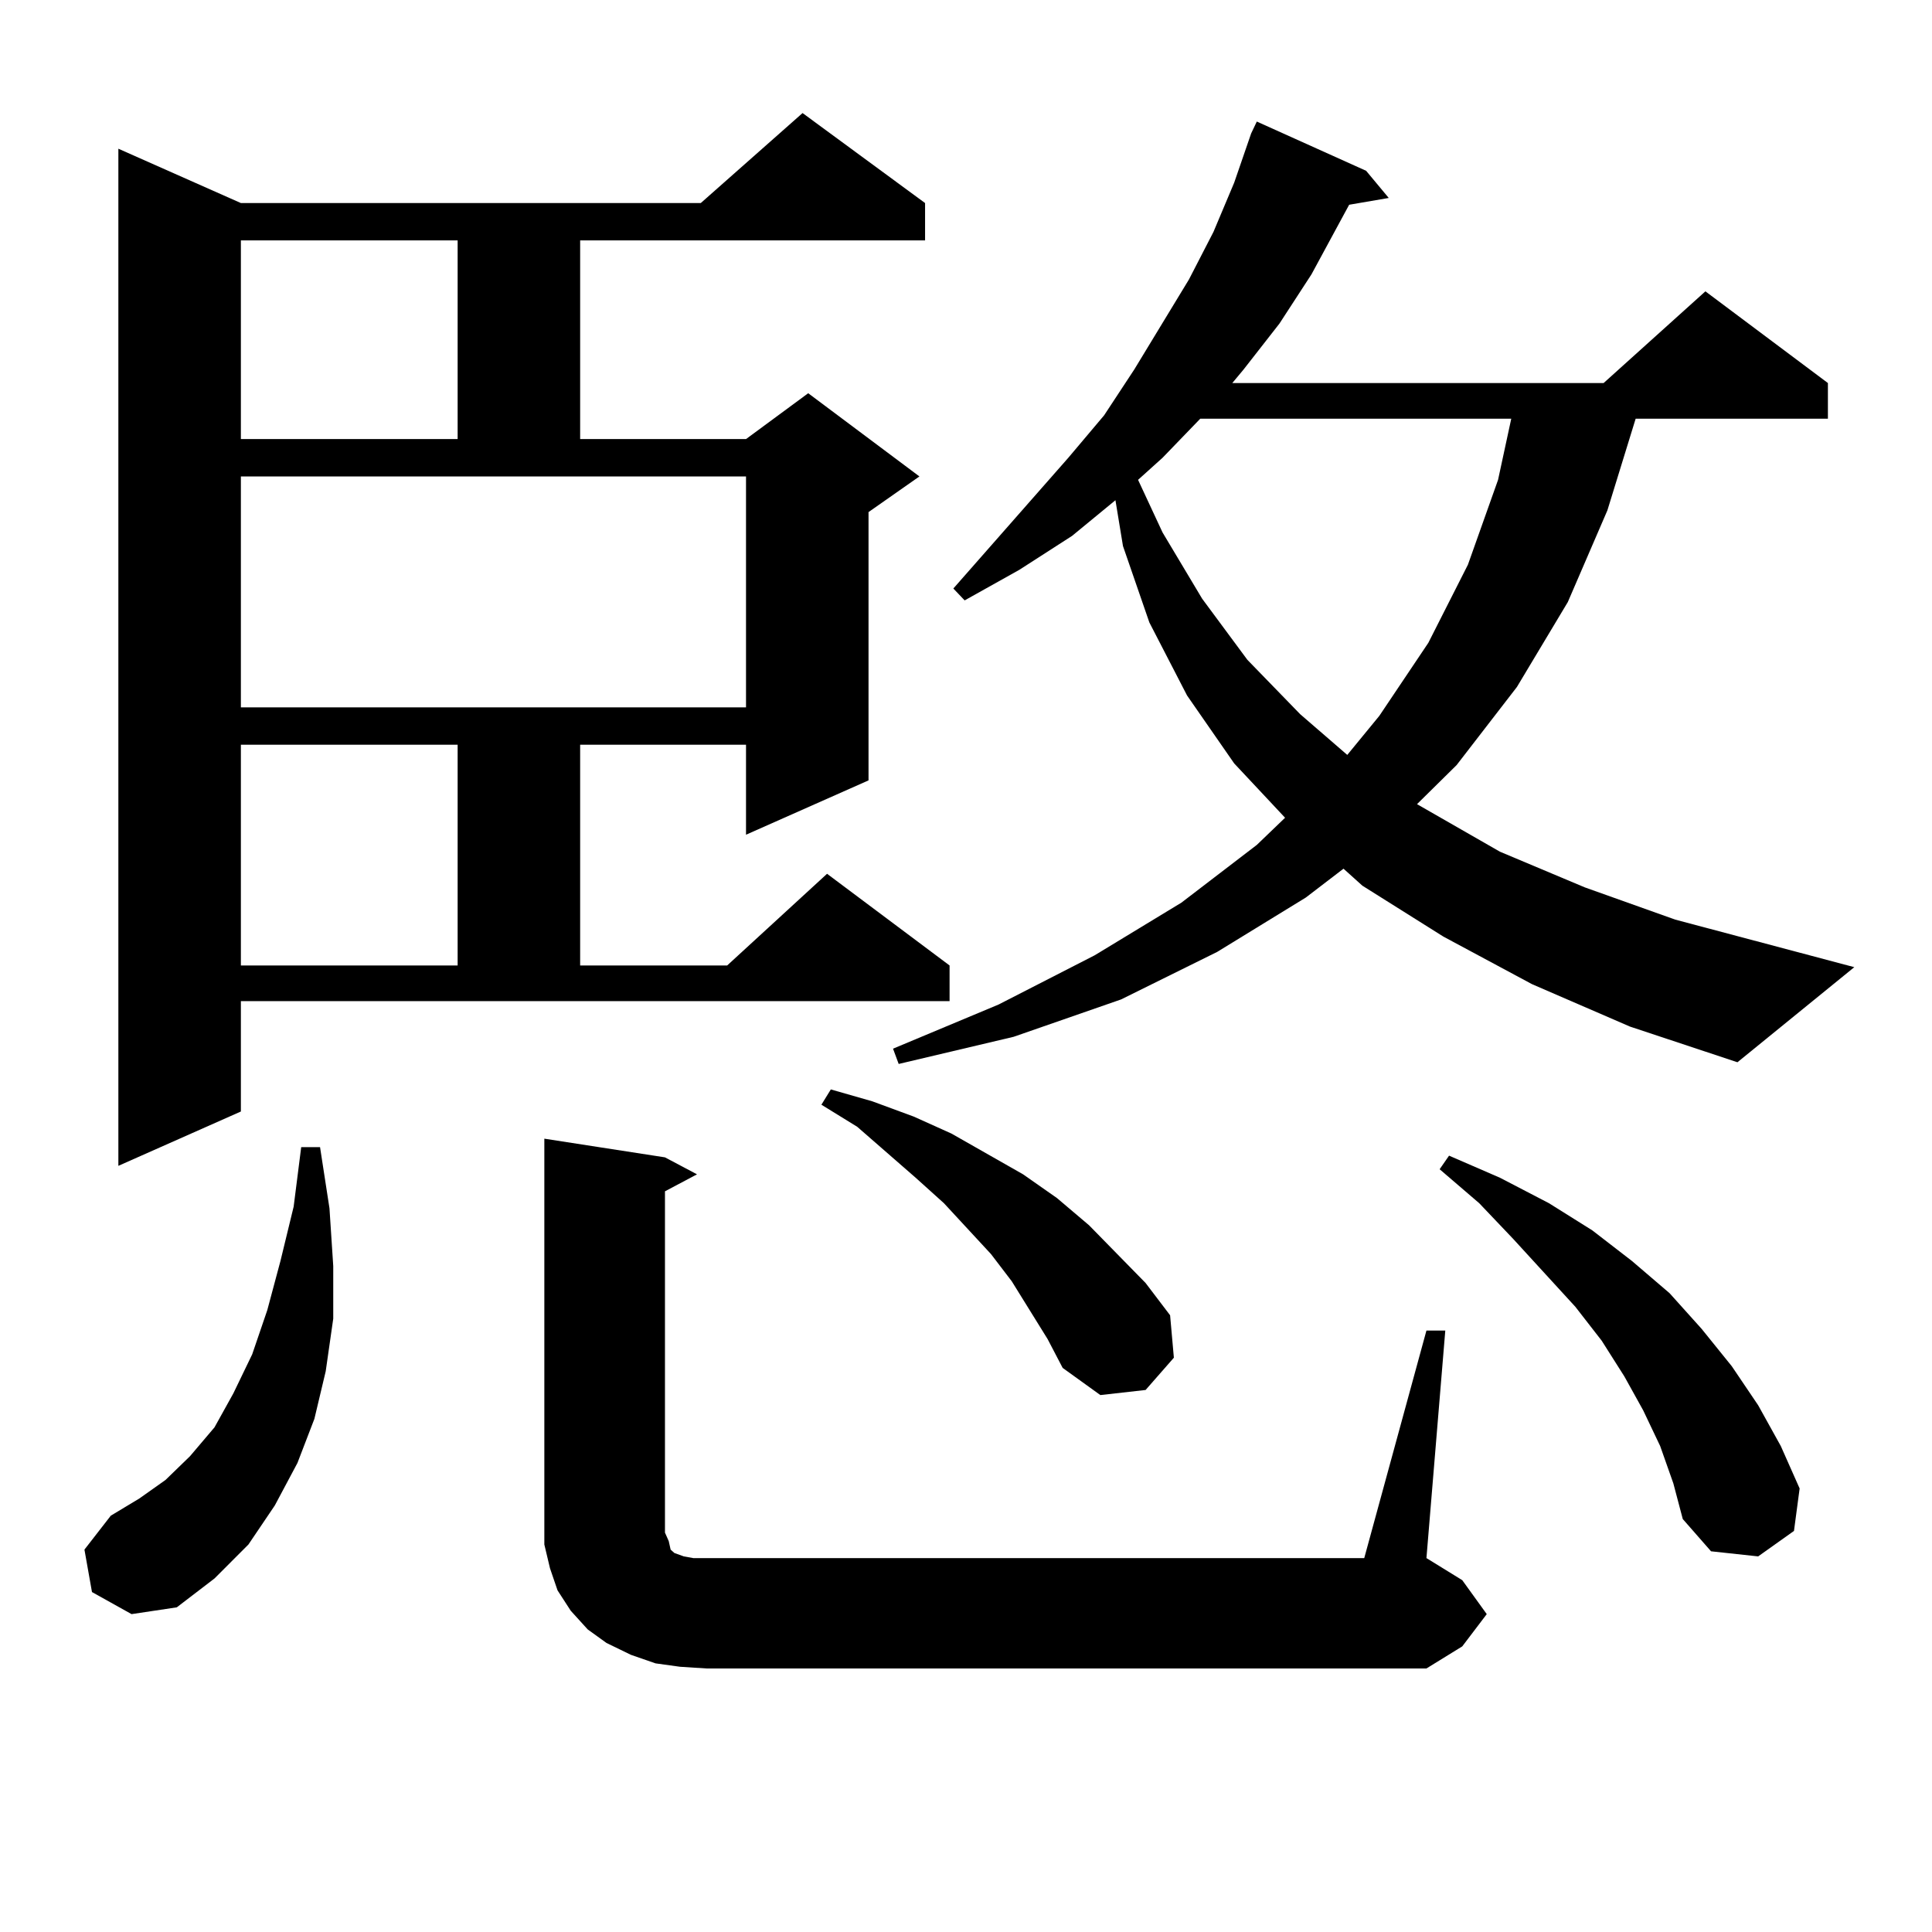 <?xml version="1.0" encoding="utf-8"?>
<!-- Generator: Adobe Illustrator 16.0.0, SVG Export Plug-In . SVG Version: 6.00 Build 0)  -->
<!DOCTYPE svg PUBLIC "-//W3C//DTD SVG 1.1//EN" "http://www.w3.org/Graphics/SVG/1.1/DTD/svg11.dtd">
<svg version="1.1" id="图层_1" xmlns="http://www.w3.org/2000/svg" xmlns:xlink="http://www.w3.org/1999/xlink" x="0px" y="0px"
	 width="1000px" height="1000px" viewBox="0 0 1000 1000" enable-background="new 0 0 1000 1000" xml:space="preserve">
<path d="M47.608,824.043l-3.902-21.973l13.658-17.578l14.634-8.789l13.658-9.668l12.683-12.305l12.683-14.941l9.756-17.578
	l9.756-20.215l7.805-22.852l6.829-25.488l6.829-28.125l3.902-30.762h9.756l4.878,31.641l1.951,29.883v27.246l-3.902,27.246
	l-5.854,24.609l-8.78,22.852l-11.707,21.973l-13.658,20.215l-17.561,17.578L91.51,831.953l-23.414,3.516L47.608,824.043z
	 M124.68,575.313l-63.413,28.125V76.973l63.413,28.125h238.043l52.682-46.582l63.413,46.582v19.336H300.285v102.832h85.852
	l32.194-23.73l57.56,43.066l-26.341,18.457v138.867l-63.413,28.125v-46.582h-85.852v114.258h76.096l51.706-47.461l63.413,47.461
	v18.457H124.68V575.313z M124.68,124.434v102.832h112.192V124.434H124.68z M124.68,366.133h261.457V246.602H124.68V366.133z
	 M124.68,385.469v114.258h112.192V385.469H124.68z M738.323,688.691h9.756l-9.756,117.773l18.536,11.426l12.683,17.578
	l-12.683,16.699l-18.536,11.426H365.649l-13.658-0.879l-12.683-1.758l-12.683-4.395l-12.683-6.152l-9.756-7.031l-8.78-9.668
	l-6.829-10.547l-3.902-11.426l-2.927-12.305v-11.426V589.375l62.438,9.668l16.585,8.789l-16.585,8.789v176.66l1.951,4.395
	l0.976,4.395l1.951,1.758l4.878,1.758l4.878,0.879h6.829h340.479L738.323,688.691z M542.23,693.086l-18.536-29.883l-10.731-14.063
	l-24.39-26.367l-14.634-13.184l-30.243-26.367l-18.536-11.426l4.878-7.91l21.463,6.152l21.463,7.91l19.512,8.789l18.536,10.547
	l18.536,10.547l17.561,12.305l16.585,14.063l14.634,14.941l14.634,14.941l12.683,16.699l1.951,21.973l-14.634,16.699l-23.414,2.637
	l-19.512-14.063L542.23,693.086z M792.956,509.395l-45.853-24.609l-41.95-26.367l-9.756-8.789l-19.512,14.941l-45.853,28.125
	l-49.755,24.609l-55.608,19.336l-59.511,14.063l-2.927-7.91l54.633-22.852l49.755-25.488l44.877-27.246l39.023-29.883l14.634-14.063
	l-26.341-28.125l-24.39-35.156l-19.512-37.793l-13.658-39.551l-3.902-23.73l-22.438,18.457l-27.316,17.578l-28.292,15.82
	l-5.854-6.152l59.511-67.676l18.536-21.973l15.609-23.73l28.292-46.582l12.683-24.609l10.731-25.488l8.78-25.488l2.927-6.152
	l56.584,25.488l11.707,14.063l-20.487,3.516l-19.512,36.035L662.228,167.5l-18.536,23.73l-5.854,7.031h192.19l52.682-47.461
	l63.413,47.461v18.457h-99.51l-14.634,47.461l-20.487,47.461l-26.341,43.945l-31.219,40.43l-20.487,20.215l42.926,24.609
	l43.901,18.457l46.828,16.699l92.681,24.609l-60.486,49.219l-55.608-18.457L792.956,509.395z M621.253,216.719l-19.512,20.215
	l-12.683,11.426l12.683,27.246l20.487,34.277l23.414,31.641l27.316,28.125l24.39,21.094l16.585-20.215l25.365-37.793l20.487-40.43
	l15.609-43.945l6.829-31.641H621.253z M859.296,748.457L850.516,730l-9.756-17.578l-11.707-18.457l-13.658-17.578L783.2,641.23
	l-17.561-18.457l-20.487-17.578l4.878-7.031l26.341,11.426l25.365,13.184l22.438,14.063l20.487,15.82l19.512,16.699l16.585,18.457
	l15.609,19.336l13.658,20.215l11.707,21.094l9.756,21.973l-2.927,21.973l-18.536,13.184l-24.39-2.637l-14.634-16.699l-4.878-18.457
	L859.296,748.457z"/>
</svg>
